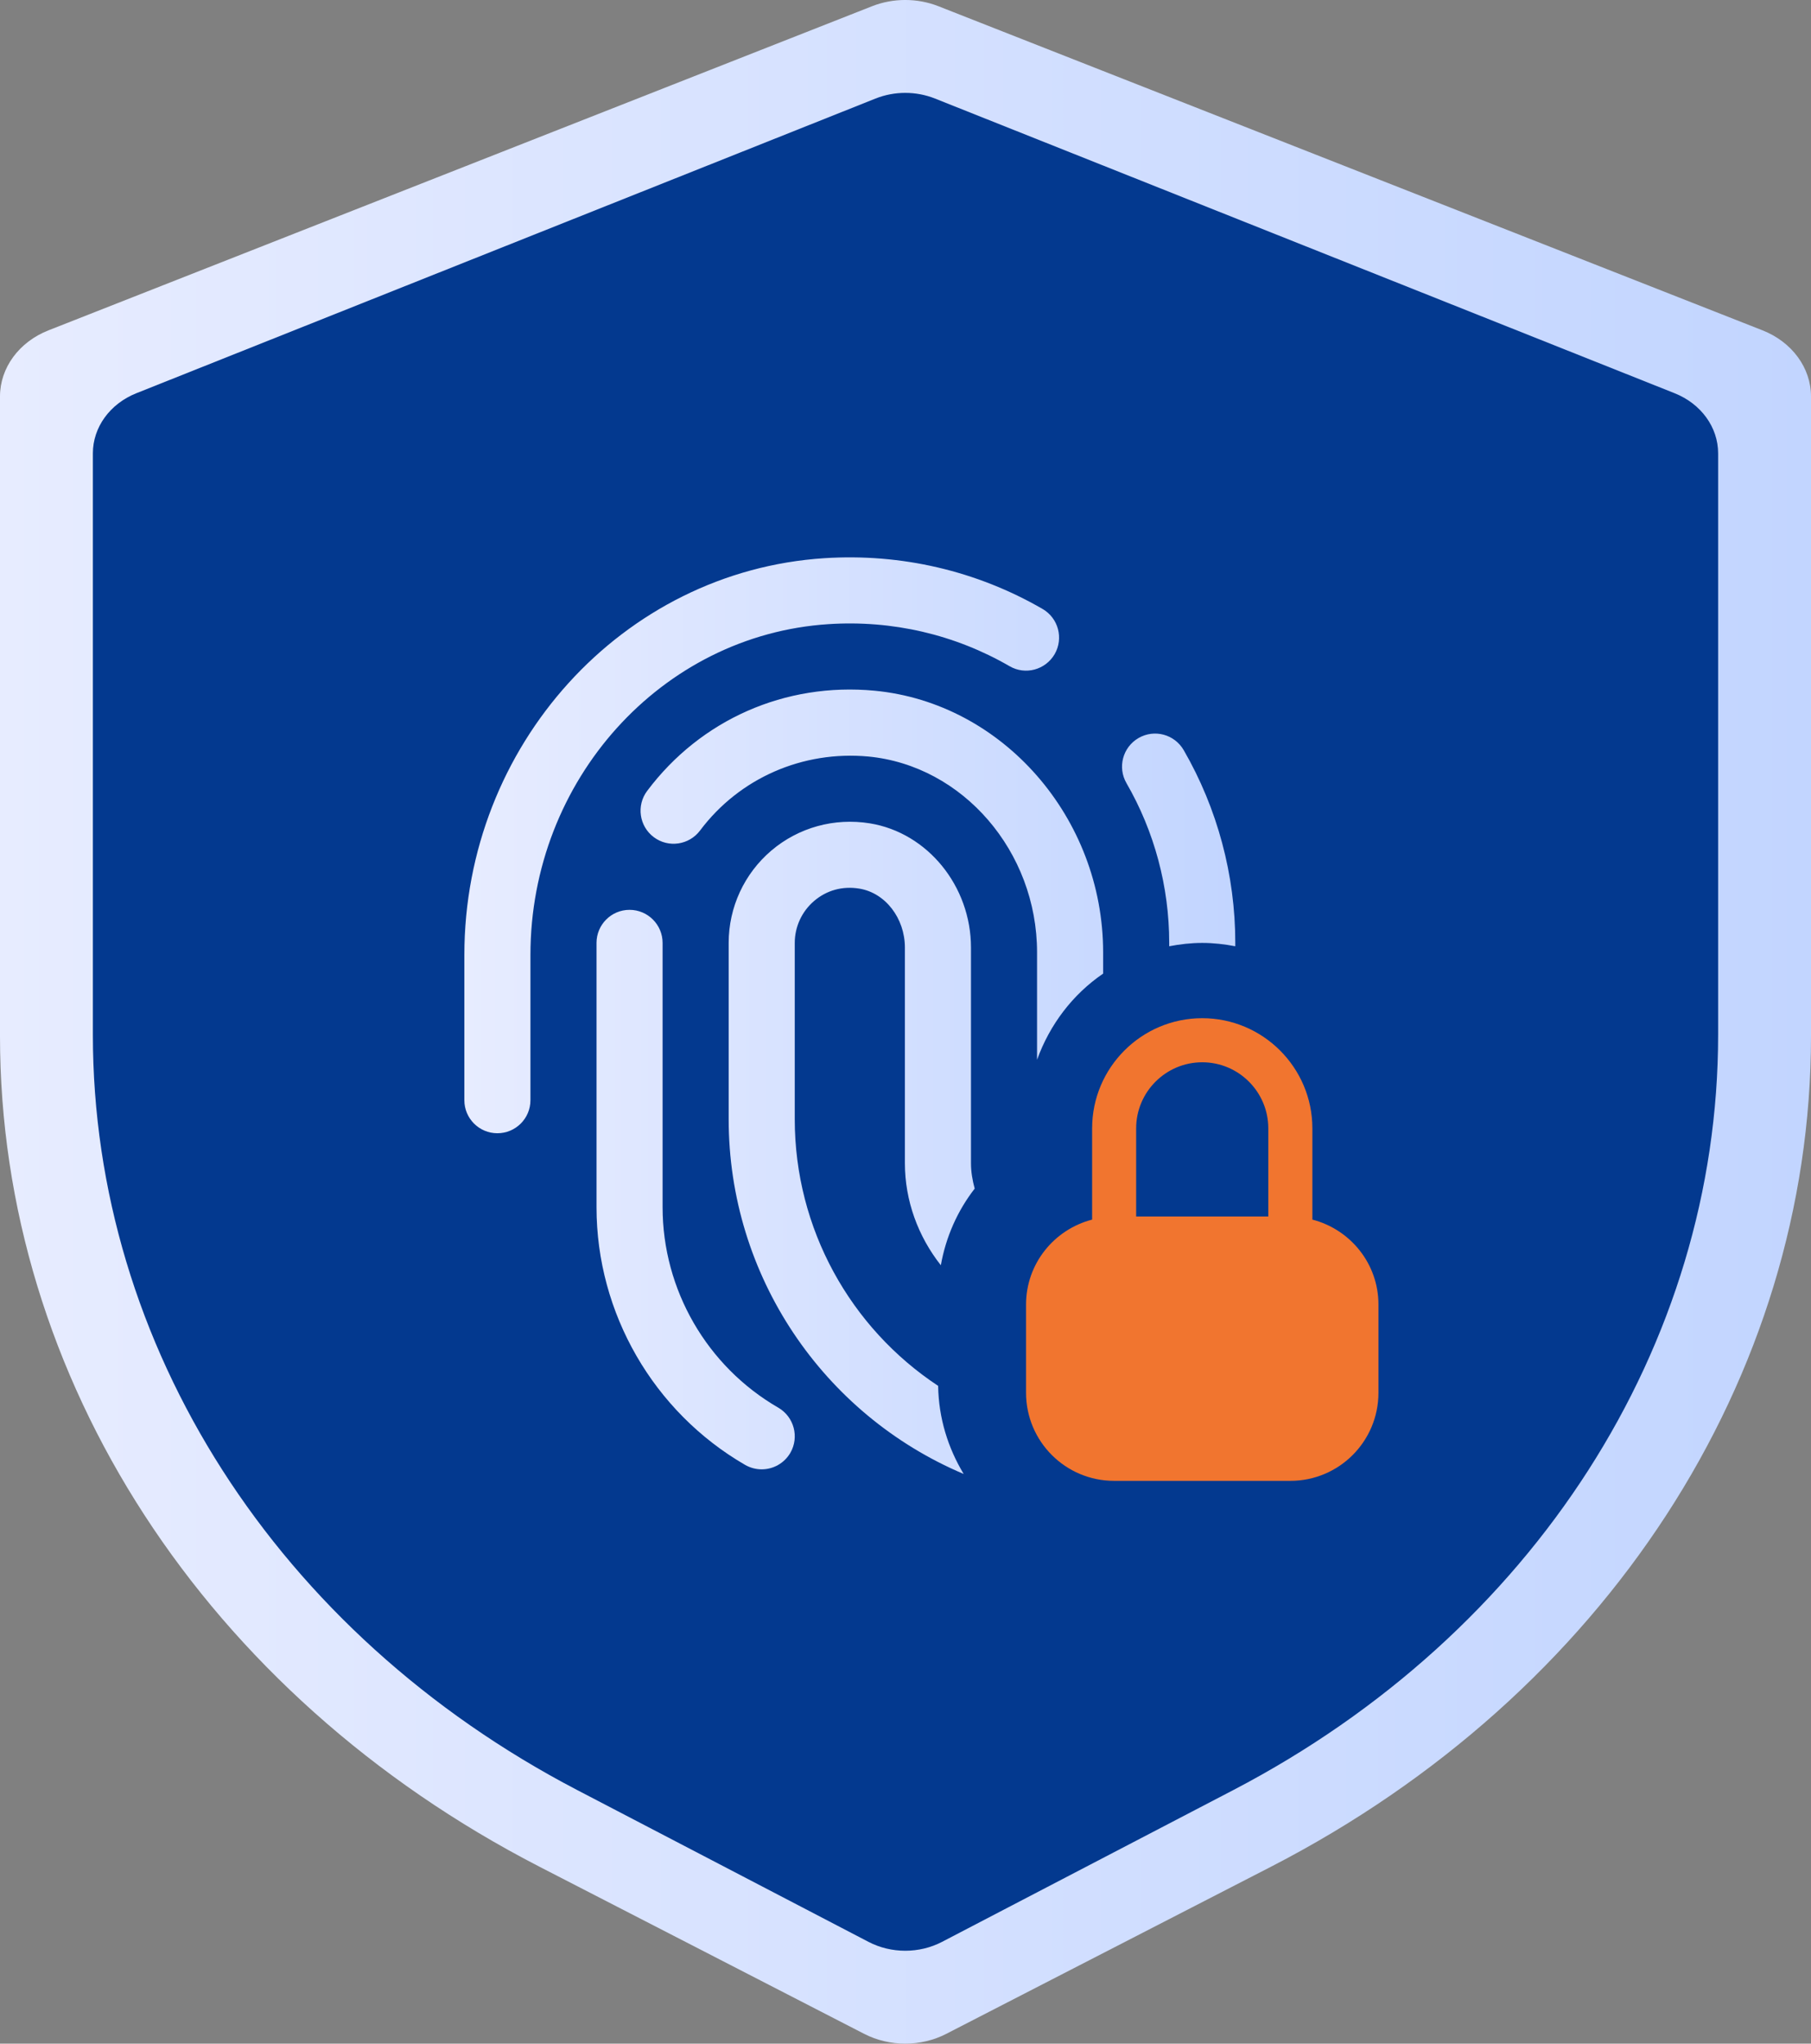 <svg width="39" height="44" viewBox="0 0 39 44" fill="none" xmlns="http://www.w3.org/2000/svg">
<rect x="0" y="0" width="39" height="44" fill="#808080" stroke="none"/>
<path d="M37.955 7.112C38.59 7.362 39 7.92 39 8.535V22.307C39 29.669 34.567 36.484 27.373 40.19L20.378 43.789C19.832 44.07 19.157 44.07 18.61 43.789L11.616 40.19C4.422 36.484 0 29.669 0 22.307V8.535C0 7.92 0.409 7.362 1.045 7.112L18.78 0.134C19.235 -0.045 19.754 -0.045 20.209 0.134L37.955 7.112Z" fill="url(#paint0_linear_2765_209)"/>
<path d="M36.062 8.466C36.633 8.693 37 9.2 37 9.76V22.279C37 28.972 33.022 35.168 26.566 38.537L20.288 41.808C19.798 42.064 19.192 42.064 18.702 41.808L12.424 38.537C5.968 35.168 2 28.972 2 22.279V9.759C2 9.2 2.367 8.693 2.937 8.466L18.854 2.122C19.262 1.959 19.728 1.959 20.136 2.122L36.062 8.466Z" fill="#03398F"/>
<path d="M29.685 28.088C29.685 27.205 29.079 26.47 28.262 26.258V24.294C28.262 22.986 27.198 21.922 25.89 21.922C24.582 21.922 23.519 22.986 23.519 24.294V26.258C22.702 26.47 22.096 27.205 22.096 28.088V29.986C22.096 31.034 22.945 31.883 23.993 31.883H27.788C28.836 31.883 29.685 31.034 29.685 29.986V28.088ZM27.313 26.191H24.467V24.294C24.467 23.509 25.106 22.871 25.89 22.871C26.675 22.871 27.313 23.509 27.313 24.294V26.191Z" fill="#F1752F"/>
<path d="M13.557 19.589C13.95 19.589 14.269 19.908 14.269 20.301V25.993C14.269 27.766 15.223 29.419 16.76 30.307C17.1 30.504 17.216 30.94 17.02 31.28C16.887 31.508 16.648 31.635 16.403 31.635C16.282 31.635 16.16 31.604 16.047 31.54C14.073 30.397 12.846 28.272 12.846 25.993V20.301C12.846 19.908 13.165 19.589 13.557 19.589ZM10.711 24.399C11.104 24.399 11.423 24.081 11.423 23.688V20.561C11.423 16.8 14.242 13.671 17.841 13.438C19.216 13.348 20.563 13.662 21.739 14.342C22.08 14.542 22.514 14.423 22.712 14.084C22.908 13.743 22.792 13.308 22.452 13.111C21.031 12.289 19.406 11.911 17.75 12.018C13.405 12.299 10 16.052 10 20.561V23.688C10 24.081 10.319 24.399 10.711 24.399ZM18.734 17.727C17.966 17.602 17.195 17.817 16.611 18.313C16.027 18.81 15.692 19.535 15.692 20.301V24.096C15.692 27.468 17.723 30.453 20.753 31.735C20.417 31.178 20.213 30.533 20.203 29.838C18.316 28.592 17.115 26.458 17.115 24.096V20.301C17.115 19.953 17.268 19.623 17.533 19.397C17.802 19.168 18.142 19.072 18.506 19.132C19.065 19.223 19.487 19.769 19.487 20.402V25.044C19.487 25.849 19.77 26.618 20.261 27.241C20.37 26.627 20.622 26.064 20.99 25.591C20.942 25.413 20.91 25.231 20.91 25.044V20.402C20.91 19.078 19.974 17.929 18.734 17.727ZM25.89 20.301C26.134 20.301 26.371 20.329 26.602 20.373V20.301C26.602 18.842 26.217 17.407 25.491 16.15C25.293 15.81 24.861 15.692 24.518 15.89C24.178 16.087 24.062 16.522 24.259 16.862C24.861 17.903 25.179 19.092 25.179 20.301V20.373C25.41 20.329 25.647 20.301 25.89 20.301ZM23.756 20.962V20.505C23.756 17.609 21.594 15.134 18.834 14.871C16.909 14.689 15.087 15.495 13.937 17.028C13.701 17.342 13.765 17.788 14.079 18.024C14.393 18.26 14.839 18.195 15.075 17.882C15.925 16.749 17.289 16.158 18.699 16.288C20.736 16.483 22.333 18.334 22.333 20.505V22.817C22.606 22.06 23.101 21.409 23.756 20.962Z" fill="url(#paint1_linear_2765_209)"/>
<defs>
<linearGradient id="paint0_linear_2765_209" x1="-5.61022e-05" y1="22" x2="39" y2="22" gradientUnits="userSpaceOnUse">
<stop stop-color="#E7ECFF"/>
<stop offset="1" stop-color="#C2D5FF"/>
</linearGradient>
<linearGradient id="paint1_linear_2765_209" x1="10" y1="21.868" x2="26.602" y2="21.868" gradientUnits="userSpaceOnUse">
<stop stop-color="#E7ECFF"/>
<stop offset="1" stop-color="#C2D5FF"/>
</linearGradient>
</defs>
</svg>
